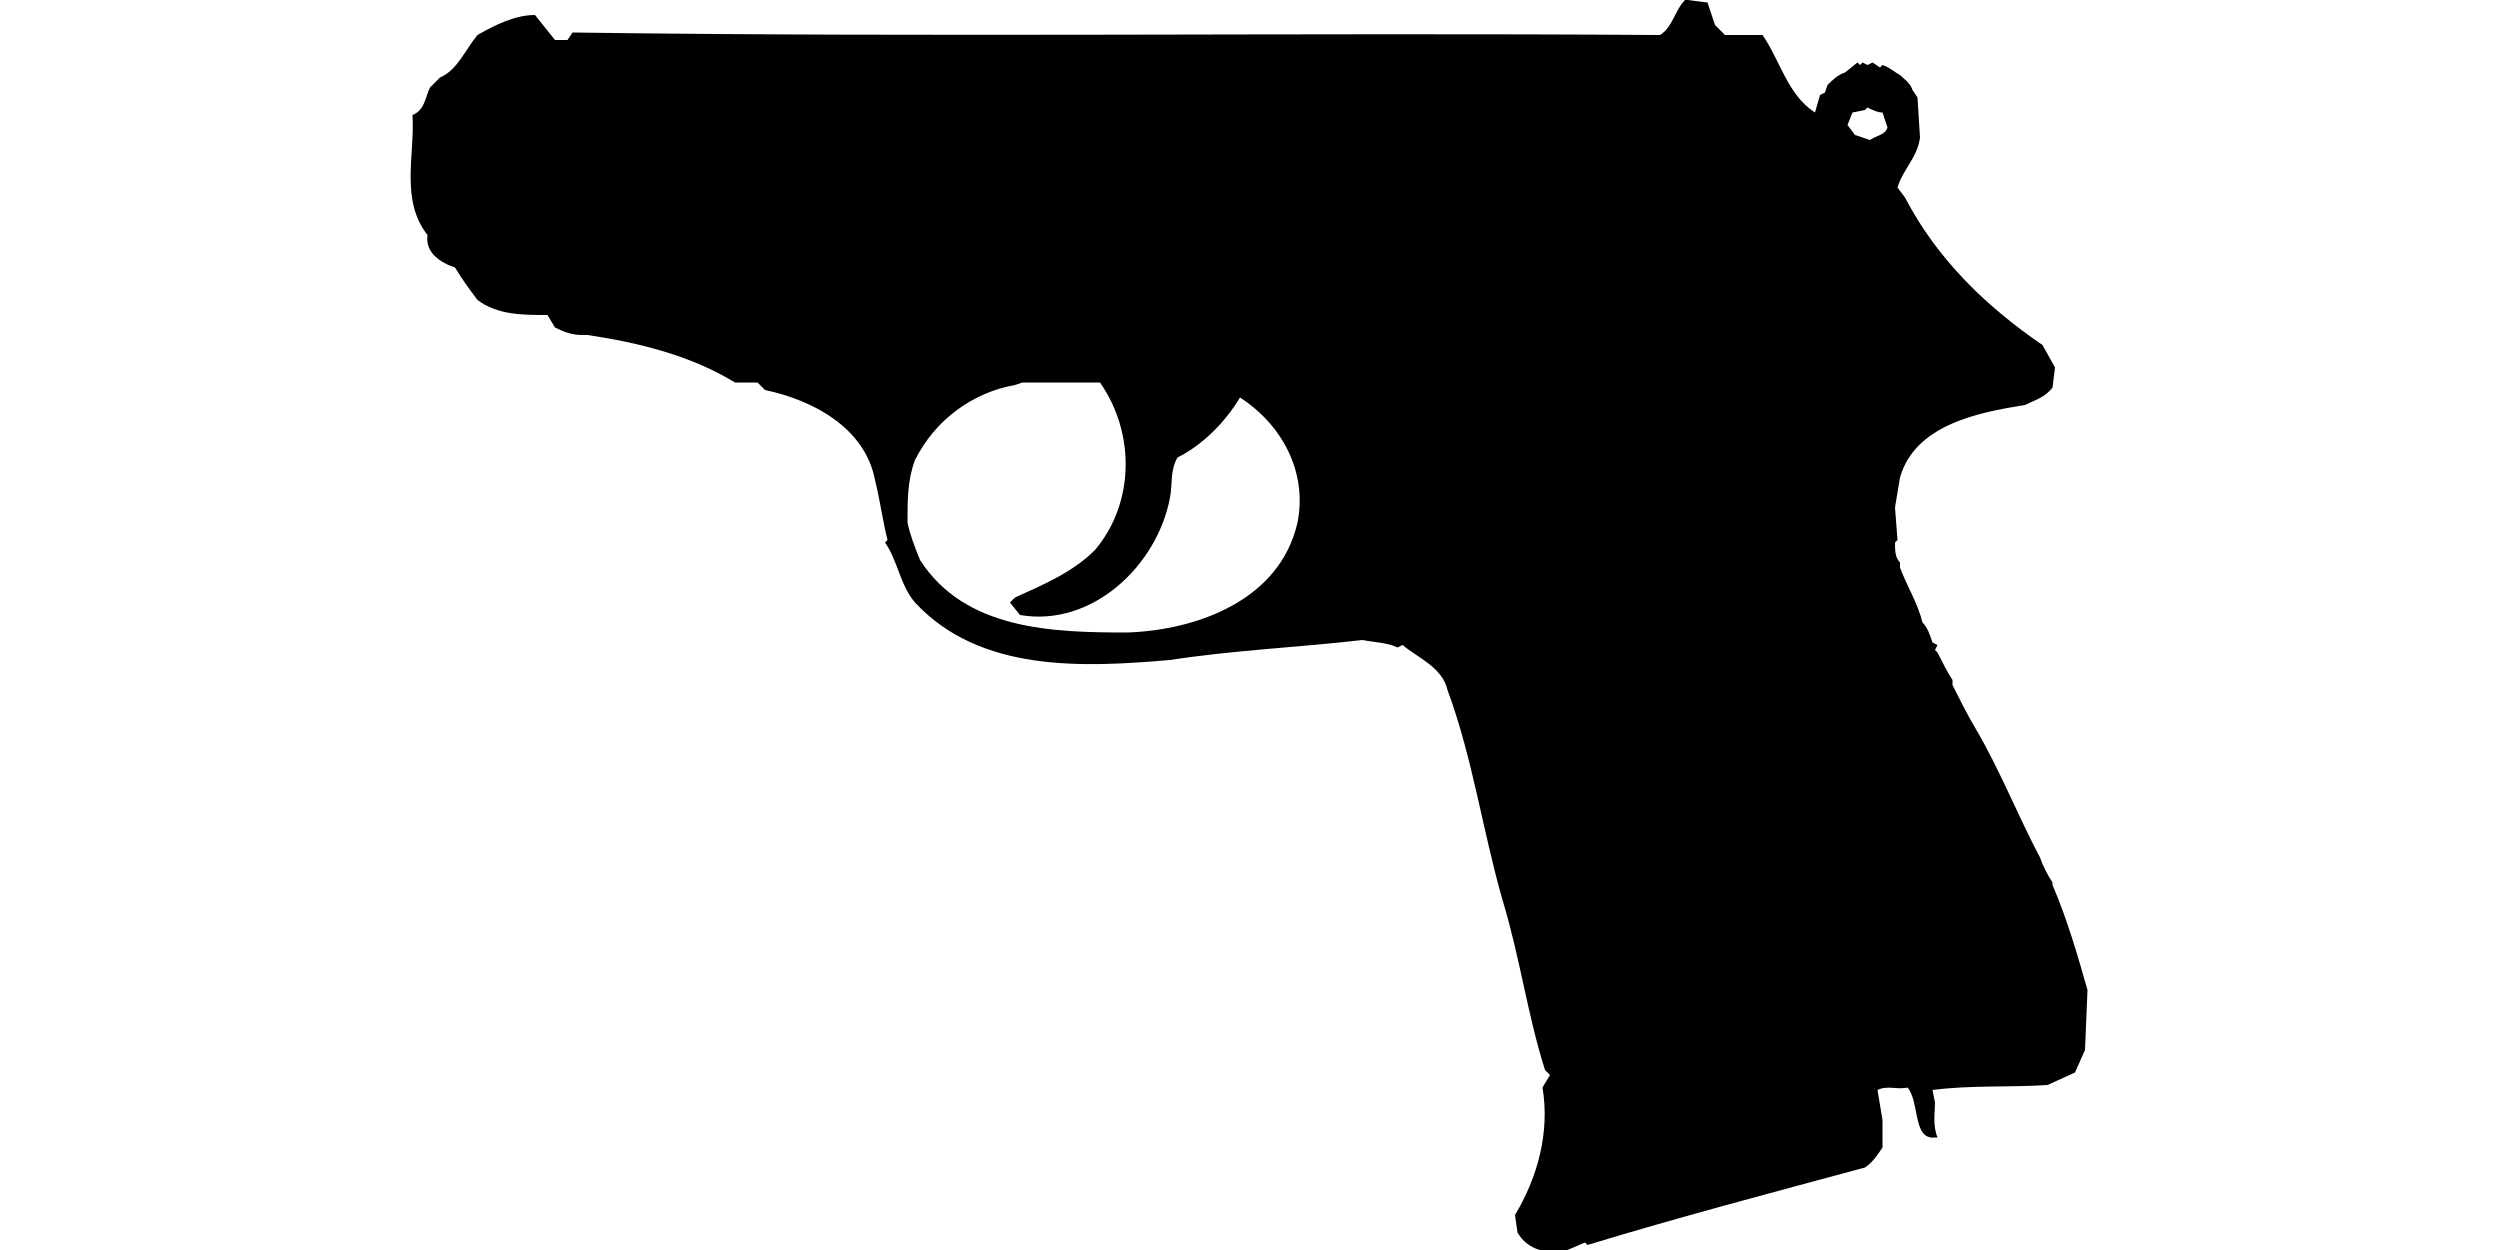 <?xml version="1.0" encoding="UTF-8"?>
<!DOCTYPE svg PUBLIC "-//W3C//DTD SVG 1.1//EN" "http://www.w3.org/Graphics/SVG/1.1/DTD/svg11.dtd">
<svg xmlns="http://www.w3.org/2000/svg" width="1000" height="500" version="1.1" viewBox="0 0 1000 500">
<path d="M674,0C670,4 669,11 664,14C519,13 373,15 229,13L227,16L222,16L214,6C206,6 198,10 191,14C186,20 183,28 176,31L172,35C170,39 170,44 165,46C166,62 160,80 171,94C170,101 176,105 182,107C185,112 188,116 191,120C199,126 209,126 219,126L222,131C226,133 229,134 233,134L234,134L235,134C255,137 276,142 294,153L303,153L306,156C325,160 346,171 350,192C352,200 353,208 355,216L354,217C359,224 360,234 366,241C392,269 433,267 468,264C494,260 519,259 545,256C550,257 555,257 559,259L561,258C567,263 577,267 579,276C589,303 593,332 601,360C608,383 611,406 618,428L620,430L617,435C620,453 615,471 606,486L607,493C611,500 619,502 627,500L634,497L635,498C671,487 709,477 746,467C749,465 751,462 753,459L753,450L753,448L751,436C755,434 759,436 763,435C768,441 765,456 774,455L775,455C773,450 774,445 774,441L773,436C788,434 804,435 819,434L830,429L834,420L835,396C831,382 827,368 821,354L821,353C819,350 817,346 816,343C807,326 800,308 790,291C787,286 784,280 781,274L781,272C779,269 777,265 775,261L774,260L775,258L773,257C772,254 771,251 769,249C767,241 763,235 760,227L760,225C758,223 758,220 758,217L759,216L758,203L760,191C766,170 791,165 810,162C814,160 818,159 821,155L822,147L817,138C795,123 775,104 762,79L759,75C761,68 767,63 768,55L767,39L765,36C764,33 762,32 760,30C758,29 756,27 753,26L752,27L749,25L747,26L745,25L744,26L743,25L738,29C735,30 733,32 731,34L730,37L728,38L726,45C715,38 712,24 705,14L690,14L686,10L683,1L675,0ZM747,43C749,44 751,45 753,45L755,51C754,54 751,54 748,56L742,54L739,50L741,45L746,44ZM409,153C419,153 430,153 440,153C454,173 454,201 438,220C429,229 417,234 406,239L404,241L408,246C437,251 463,226 468,199C469,194 468,188 471,183C481,178 490,169 496,159C513,170 523,189 519,209C512,240 479,252 451,253C421,253 386,252 368,224C366,219 364,214 363,209C363,200 363,192 366,184C374,168 389,157 406,154Z"/>
</svg>
